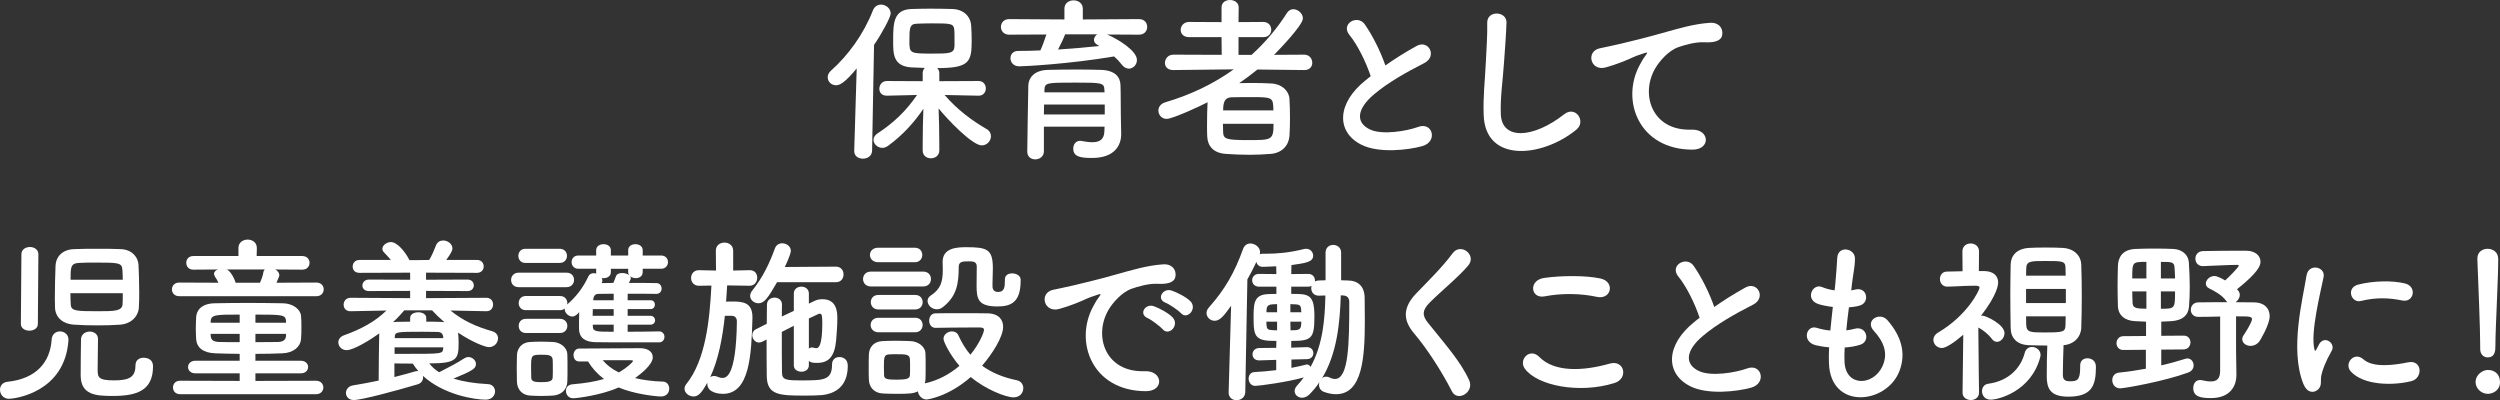 <?xml version="1.0" encoding="utf-8"?>
<!-- Generator: Adobe Illustrator 15.1.0, SVG Export Plug-In . SVG Version: 6.00 Build 0)  -->
<!DOCTYPE svg PUBLIC "-//W3C//DTD SVG 1.1//EN" "http://www.w3.org/Graphics/SVG/1.1/DTD/svg11.dtd">
<svg version="1.1" id="レイヤー_1" xmlns="http://www.w3.org/2000/svg" xmlns:xlink="http://www.w3.org/1999/xlink" x="0px"
	 y="0px" width="438.229px" height="70.15px" viewBox="0 0 438.229 70.15"
	 style="enable-background:new 0 0 438.229 70.15;" xml:space="preserve">
<rect x="0" y="0" width="438.229" height="70.15" fill="#333333" stroke="none"/>
<style type="text/css">
<![CDATA[
	.st0{fill:#FFFFFF;}
]]>
</style>
<g>
	<g>
		<path class="st0" d="M150.173,12c-2.108,2.542-2.977,2.945-3.628,2.945
			c-0.837,0-1.457-0.651-1.457-1.396c0-0.372,0.155-0.774,0.527-1.116
			c3.038-2.697,5.767-6.418,7.41-10.635c0.279-0.682,0.837-0.992,1.396-0.992
			c0.837,0,1.705,0.65,1.705,1.551c0,0.682-1.581,3.564-2.915,5.518
			l-0.341,18.543c-0.03,0.93-0.806,1.395-1.612,1.395
			c-0.775,0-1.52-0.434-1.52-1.334c0-0.03,0-0.03,0-0.061L150.173,12z
			 M171.536,16.774l-5.953-0.124c2.17,2.543,4.806,4.496,7.379,5.984
			c0.527,0.311,0.744,0.775,0.744,1.24c0,0.807-0.682,1.611-1.612,1.611
			c-1.674,0-6.046-4.588-7.565-6.479c0.062,1.829,0.124,3.845,0.124,6.231
			c0,0.373,0,0.744,0,1.148c0,0.898-0.744,1.363-1.488,1.363
			c-0.713,0-1.426-0.465-1.426-1.363c0-0.404,0-0.775,0-1.148
			c0-2.355,0.062-4.34,0.124-6.17c-1.612,2.389-3.565,4.559-6.171,6.48
			c-0.341,0.248-0.713,0.373-1.022,0.373c-0.837,0-1.551-0.684-1.551-1.428
			c0-0.371,0.218-0.805,0.714-1.115c2.759-1.799,5.022-3.938,6.914-6.729
			l-5.271,0.124h-0.031c-0.898,0-1.302-0.589-1.302-1.21
			c0-0.682,0.465-1.363,1.333-1.363l6.264,0.031v-1.427
			c0-0.372,0.154-0.683,0.372-0.899c-0.868-0.031-1.706-0.062-2.388-0.093
			c-3.162-0.218-3.162-2.356-3.162-4.62c0-3.162,0.062-5.457,3.131-5.611
			c1.023-0.031,2.201-0.062,3.38-0.062c1.457,0,2.884,0.031,3.969,0.062
			c1.736,0.062,3.069,1.178,3.193,2.883c0.062,0.899,0.093,1.768,0.093,2.666
			c0,3.752-0.434,4.807-6.046,4.807c0.218,0.217,0.372,0.496,0.372,0.868v1.427
			l6.884-0.031c0.837,0,1.271,0.65,1.271,1.303c0,0.619-0.434,1.271-1.24,1.271
			H171.536z M167.288,5.334c-0.093-1.21-0.465-1.24-3.969-1.24
			c-0.961,0-1.892,0.03-2.604,0.061c-1.303,0.031-1.303,0.838-1.303,3.102
			c0,2.077,0.094,2.139,3.969,2.139c3.07,0,3.938,0,3.938-1.426
			C167.319,5.799,167.319,5.612,167.288,5.334z"/>
		<path class="st0" d="M194.056,6.047c1.892,0.775,5.24,2.852,5.24,4.465
			c0,0.836-0.651,1.52-1.427,1.52c-0.402,0-0.867-0.218-1.24-0.714
			c-0.402-0.526-0.837-0.992-1.333-1.427c-7.845,1.334-15.72,1.736-16.619,1.736
			c-1.022,0-1.55-0.713-1.55-1.426c0-0.65,0.434-1.271,1.333-1.271
			c1.271,0,2.604-0.031,3.907-0.093c0.341-0.683,0.744-1.86,1.054-2.79
			l-6.542,0.031c-0.931,0-1.427-0.684-1.427-1.365s0.496-1.363,1.427-1.363
			l9.705,0.061v-1.891c0-0.961,0.806-1.457,1.611-1.457
			c0.807,0,1.613,0.496,1.613,1.457v1.891l9.859-0.061
			c0.961,0,1.426,0.682,1.426,1.363s-0.465,1.365-1.426,1.365L194.056,6.047z
			 M196.536,23.472c0,0.03,0,0.03,0,0.062c0,1.83-1.054,4.155-5.116,4.155
			c-2.107,0-3.286-0.248-3.286-1.644c0-0.682,0.403-1.363,1.209-1.363
			c0.062,0,0.155,0,0.248,0.03c0.651,0.124,1.303,0.218,1.892,0.218
			c1.178,0,2.047-0.404,2.108-1.893c0-0.248,0.031-0.527,0.031-0.836h-10.636v4.34
			c0,0.899-0.774,1.396-1.519,1.396c-0.714,0-1.396-0.435-1.396-1.364
			c0-0.311,0.155-11.131,0.186-11.658c0.062-1.209,0.962-2.604,3.442-2.666
			c1.457-0.031,3.286-0.062,5.085-0.062c1.488,0,2.945,0.031,4.217,0.062
			c2.48,0.092,3.349,1.24,3.41,2.635c0.062,1.426,0.031,4.124,0.062,5.364
			L196.536,23.472z M193.652,18.324h-10.635c0,0.559-0.031,1.148-0.031,1.736h10.666
			V18.324z M193.591,15.721c-0.031-1.209-0.527-1.24-5.022-1.24
			c-5.055,0-5.427,0-5.488,1.24v0.465h10.542L193.591,15.721z M186.707,6.016
			c-0.217,0.619-0.774,1.768-1.24,2.666c2.48-0.154,4.899-0.371,7.225-0.619
			c-0.124-0.062-0.217-0.125-0.31-0.188c-0.435-0.217-0.62-0.557-0.62-0.867
			c0-0.373,0.217-0.775,0.589-0.992H186.707z"/>
		<path class="st0" d="M228.604,12.279l-8.186-0.094c-1.023,0.838-2.108,1.643-3.193,2.387
			c0.682,0,1.396-0.03,2.108-0.03c1.271,0,2.512,0.03,3.565,0.093
			c1.799,0.094,3.039,1.303,3.132,2.666c0.062,0.992,0.093,2.232,0.093,3.473
			c0,1.086-0.031,2.141-0.093,3.07c-0.124,1.643-1.302,2.977-3.286,3.131
			c-1.179,0.094-2.419,0.156-3.659,0.156c-1.457,0-2.884-0.062-4.155-0.156
			c-2.17-0.123-3.225-1.301-3.317-3.068c-0.03-0.621-0.03-1.303-0.03-2.016
			c0-1.334,0.03-2.791,0.093-3.969c-1.271,0.682-6.14,2.914-7.163,2.914
			c-0.898,0-1.457-0.713-1.457-1.457c0-0.59,0.372-1.209,1.24-1.457
			c4.403-1.303,8.434-3.225,11.969-5.768l-10.573,0.125h-0.031
			c-1.022,0-1.457-0.621-1.457-1.24c0-0.714,0.527-1.458,1.488-1.458l8.465,0.03
			l-0.031-3.1h-5.674c-1.023,0-1.488-0.621-1.488-1.271
			c0-0.682,0.526-1.395,1.488-1.395l5.674,0.03V1.303
			C214.124,0.403,214.868,0,215.612,0s1.52,0.434,1.52,1.303l-0.031,2.573
			l4.341-0.03c0.93,0,1.396,0.682,1.396,1.363c0,0.651-0.435,1.303-1.396,1.303
			h-4.341v3.1h2.294c2.357-2.139,4.435-4.557,6.201-7.348
			c0.311-0.465,0.714-0.65,1.117-0.65c0.837,0,1.674,0.774,1.674,1.611
			c0,1.209-4.402,5.736-5.054,6.387l5.271-0.03c0.931,0,1.427,0.714,1.427,1.427
			c0,0.65-0.435,1.271-1.396,1.271H228.604z M214.372,21.705
			c0,0.465,0.031,0.93,0.031,1.395c0.03,1.271,0.465,1.457,4.434,1.457
			c4.093,0,4.403,0,4.403-2.852H214.372z M223.209,19.348
			c0-2.325-0.187-2.325-3.907-2.325c-1.178,0-2.449,0-3.41,0.03
			c-1.116,0.031-1.488,0.714-1.488,2.295H223.209z"/>
		<path class="st0" d="M236.552,6.139c-1.612-1.984,1.427-3.658,2.667-1.891
			c1.333,1.891,2.729,4.65,3.627,7.225c1.675-1.178,3.442-2.295,5.457-3.41
			c2.109-1.18,3.721,1.797,1.334,3.007c-3.163,1.612-6.356,3.411-8.806,5.487
			c-3.069,2.605-3.163,4.931-0.744,6.109c2.17,1.084,6.604,0.279,8.464-0.404
			c2.605-0.992,3.535,2.574,0.775,3.35c-2.449,0.682-7.627,1.303-10.697-0.248
			c-4.465-2.264-4.278-7.287,0.744-11.287c0.311-0.248,0.59-0.496,0.899-0.713
			C239.467,10.914,237.979,7.875,236.552,6.139z"/>
		<path class="st0" d="M260.078,20.186c-0.125-3.256,0.217-5.892,0.371-9.178
			c0.094-2.016,0.311-5.055,0.248-6.977c-0.062-2.295,3.442-2.109,3.38-0.062
			c-0.062,1.953-0.278,4.898-0.434,6.977c-0.218,3.287-0.683,6.107-0.559,9.115
			c0.187,4.527,5.705,4.217,11.101-0.031c2.016-1.58,3.906,1.271,2.139,2.698
			C270.278,27.658,260.356,28.557,260.078,20.186z"/>
		<path class="st0" d="M287.436,11.379c0.311-0.588,0.589-1.084,0.992-1.611
			c0.496-0.652,0.341-0.621-0.248-0.435c-2.325,0.744-1.799,0.744-3.906,1.55
			c-0.992,0.373-1.861,0.683-2.791,0.931c-2.729,0.744-3.535-2.821-1.055-3.349
			c0.651-0.154,2.45-0.496,3.442-0.744c1.519-0.372,4.217-0.992,7.379-1.891
			C294.443,4.93,296.985,4.186,299.714,4c1.923-0.124,2.449,1.395,2.108,2.387
			c-0.186,0.527-0.868,1.148-3.039,1.023c-1.581-0.092-3.565,0.496-4.619,0.869
			c-1.736,0.619-3.287,2.48-3.969,3.627c-2.729,4.559-0.651,11.069,6.294,10.821
			c3.256-0.124,3.441,3.534,0.155,3.503
			C287.28,26.2,284.056,17.611,287.436,11.379z"/>
		<path class="st0" d="M1.582,69.902C0.559,69.902,0,69.097,0,68.322
			c0-0.652,0.403-1.303,1.303-1.396c5.085-0.527,7.503-3.473,7.751-7.41
			c0.062-0.961,0.744-1.426,1.458-1.426C11.256,58.09,12,58.617,12,59.516
			c0,0.062,0,0.094,0,0.125C11.379,68.787,2.604,69.902,1.582,69.902z M3.752,44.57
			c0-0.836,0.744-1.271,1.488-1.271s1.488,0.435,1.488,1.271L6.636,56.787
			c0,0.775-0.744,1.178-1.488,1.178S3.659,57.562,3.659,56.787L3.752,44.57z
			 M17.146,43.609c1.426,0,2.853,0,4.031,0.062c1.953,0.062,3.007,1.395,3.1,2.697
			c0.062,1.303,0.125,3.132,0.125,4.807c0,1.023,0,1.984-0.062,2.729
			c-0.093,1.611-1.426,2.883-3.287,3.008c-1.209,0.092-2.573,0.123-3.906,0.123
			c-1.457,0-2.884-0.031-4.124-0.123c-2.077-0.125-3.317-1.303-3.38-2.977
			c0-0.466-0.03-0.992-0.03-1.582c0-1.922,0.062-4.341,0.124-5.829
			c0.062-1.427,1.116-2.79,3.256-2.853C14.232,43.609,15.689,43.609,17.146,43.609z
			 M12.341,51.393c0,0.807,0.03,1.52,0.062,1.953
			c0.031,1.178,0.931,1.209,4.807,1.209c2.945,0,4.217-0.031,4.278-1.271
			c0.031-0.402,0.031-1.115,0.031-1.891H12.341z M21.519,49.035
			c0-0.713-0.031-1.332-0.062-1.705c-0.062-1.271-0.651-1.302-4.558-1.302
			c-1.147,0-2.264,0-3.132,0.062c-1.396,0.094-1.396,0.807-1.396,2.945H21.519z
			 M15.721,58.121c0.744,0,1.457,0.434,1.457,1.302c0,1.21-0.062,3.751-0.062,5.209
			c0,1.488,0.031,2.046,2.915,2.046c2.79,0,3.721-0.682,3.721-2.666
			c0-0.898,0.682-1.303,1.426-1.303c0.248,0,1.644,0.031,1.644,1.52
			c0,4.248-2.853,5.178-7.038,5.178c-2.884,0-5.644-0.123-5.644-3.627
			c0-1.209,0.031-5.364,0.062-6.356C14.263,58.555,15.007,58.121,15.721,58.121z"/>
		<path class="st0" d="M31.41,51.92c-0.838,0-1.271-0.59-1.271-1.179
			c0-0.62,0.434-1.21,1.271-1.21l6.883,0.031
			c-0.186-0.402-0.403-0.775-0.62-1.084c-0.093-0.188-0.155-0.342-0.155-0.466
			c0-0.372,0.279-0.62,0.683-0.774l-4.31,0.03
			c-0.838,0-1.24-0.589-1.24-1.21c0-0.588,0.402-1.178,1.24-1.178h7.906v-1.395
			v-0.031c0-0.961,0.806-1.457,1.612-1.457c0.806,0,1.612,0.496,1.612,1.457v0.031
			l-0.031,1.395h8c0.837,0,1.271,0.59,1.271,1.178c0,0.621-0.434,1.21-1.271,1.21
			l-4.744-0.03c0.402,0.217,0.713,0.557,0.713,0.992c0,0.123,0,0.248-0.496,1.332
			l7.008-0.031c0.837,0,1.271,0.59,1.271,1.18c0,0.619-0.434,1.209-1.271,1.209
			H31.41z M31.564,69.097c-0.837,0-1.24-0.589-1.24-1.179
			c0-0.588,0.403-1.178,1.24-1.178l10.449,0.031V65.438h-7.782
			c-0.837,0-1.271-0.558-1.271-1.084c0-0.559,0.435-1.117,1.271-1.117h7.782
			v-1.209c-1.52,0-2.977-0.062-4.248-0.094c-2.201-0.061-3.286-1.053-3.379-2.48
			c-0.031-0.619-0.062-1.24-0.062-1.828c0-0.713,0.031-1.396,0.062-2.047
			c0.062-1.146,0.898-2.387,3.286-2.418c1.644-0.031,3.659-0.062,5.736-0.062
			c2.108,0,4.278,0.031,6.201,0.062c1.829,0.031,3.101,1.146,3.162,2.232
			c0.062,0.619,0.062,1.302,0.062,2.016c0,0.682,0,1.395-0.062,2.015
			c-0.093,1.333-1.302,2.45-3.317,2.511c-1.457,0.062-3.039,0.094-4.682,0.094v1.209
			h7.969c0.837,0,1.271,0.559,1.271,1.086c0,0.558-0.434,1.115-1.271,1.115h-7.969
			v1.334l10.635-0.031c0.837,0,1.271,0.59,1.271,1.178
			c0,0.59-0.435,1.179-1.271,1.179H31.564z M42.014,55.145
			c-4.154,0-5.023,0-5.085,1.178v0.248h5.085V55.145z M42.014,58.523h-5.085v0.279
			c0.031,0.898,0.589,1.116,1.55,1.146c1.055,0.031,2.264,0.031,3.535,0.031V58.523z
			 M39.75,47.238c0.559,0.186,1.303,1.426,1.551,2.324h4.278
			c0.248-0.558,0.496-1.24,0.589-1.828c0.031-0.218,0.125-0.373,0.248-0.496H39.75z
			 M50.137,56.291c-0.062-1.115-0.589-1.146-5.363-1.146v1.426h5.363V56.291z
			 M50.137,58.523h-5.363v1.457c1.364,0,2.697-0.031,3.875-0.031
			c0.962,0,1.488-0.371,1.488-1.146V58.523z"/>
		<path class="st0" d="M85.259,54.555l-6.294-0.123c2.17,1.767,4.526,2.852,7.316,3.627
			c0.714,0.217,1.023,0.713,1.023,1.24c0,0.775-0.62,1.551-1.612,1.551
			c-0.526,0-2.666-0.713-5.395-2.543c0.062,0.559,0.093,1.146,0.093,1.674
			c0,2.945-0.186,3.721-5.146,3.721c0.465,0.59,1.022,1.117,1.736,1.551
			c1.085-0.559,3.162-1.612,4.371-2.418c0.248-0.156,0.496-0.248,0.744-0.248
			c0.713,0,1.334,0.588,1.334,1.209c0,0.775-0.466,1.146-3.938,2.573
			c1.612,0.496,3.597,0.837,6.016,0.962c0.837,0.03,1.271,0.65,1.271,1.271
			c0,0.714-0.558,1.458-1.643,1.458c-1.892,0-7.38-0.838-11.008-4.187
			c0.031,0.093,0.031,0.218,0.031,0.31c0,0.496-0.279,0.961-0.93,1.179
			c-3.535,1.054-9.798,2.759-11.225,2.759c-0.898,0-1.364-0.619-1.364-1.24
			c0-0.588,0.435-1.209,1.271-1.332c1.427-0.217,2.977-0.527,4.465-0.838
			c0-2.821,0.062-5.768,0.093-7.844c0-0.156,0-0.279,0.031-0.435
			c-1.488,1.085-4.496,2.946-5.736,2.946c-0.898,0-1.457-0.684-1.457-1.365
			c0-0.496,0.311-0.992,0.992-1.24c3.132-1.115,5.55-2.48,7.441-4.34
			l-6.294,0.123h-0.031c-0.806,0-1.179-0.559-1.179-1.146
			c0-0.59,0.403-1.209,1.21-1.209l10.448,0.061v-1.271l-7.224,0.03
			c-0.775,0-1.147-0.465-1.147-0.961c0-0.527,0.403-1.054,1.147-1.054l7.224,0.03
			v-1.24l-8.867,0.031c-0.837,0-1.209-0.527-1.209-1.084
			c0-0.59,0.402-1.18,1.209-1.18h5.488c-0.372-0.465-0.775-0.867-1.179-1.301
			c-0.217-0.218-0.31-0.436-0.31-0.652c0-0.619,0.775-1.178,1.488-1.178
			c1.085,0,2.48,1.612,3.256,3.162h1.55l1.923-0.031
			c0.496-0.836,0.898-1.797,1.178-2.541c0.248-0.621,0.744-0.869,1.271-0.869
			c0.775,0,1.612,0.59,1.612,1.365c0,0.465-0.279,0.93-1.085,2.045h5.395
			c0.775,0,1.178,0.559,1.178,1.148c0,0.558-0.402,1.115-1.178,1.115l-8.93-0.031
			v1.24l7.286-0.03c0.714,0,1.085,0.496,1.085,1.022
			c0,0.496-0.371,0.992-1.085,0.992l-7.286-0.03v1.271l10.573-0.061
			c0.806,0,1.178,0.588,1.178,1.178c0,0.589-0.372,1.178-1.147,1.178H85.259z
			 M74.717,56.385c0.806,0,1.55,0,2.264,0.031c0.341,0,0.65,0.03,0.93,0.061
			c-0.775-0.65-1.52-1.363-2.17-2.076h-4.868
			c-0.589,0.682-1.24,1.395-1.984,2.076c0.217-0.03,0.465-0.061,0.713-0.061
			c0.713,0,1.488-0.031,2.294-0.031v-0.652c0-0.682,0.714-0.992,1.427-0.992
			c0.683,0,1.396,0.311,1.396,0.992V56.385z M69.136,66.09
			c1.396-0.342,2.666-0.714,3.658-0.992c0.124-0.031,0.248-0.062,0.341-0.062
			c0.062,0,0.155,0.031,0.218,0.031c-0.372-0.435-0.714-0.869-0.992-1.334
			c-1.085,0-2.202,0-3.225-0.031V66.09z M77.693,60.881h-8.527v1.146
			c0.621,0,1.303,0,1.954,0c6.418,0,6.449,0,6.573-0.93V60.881z M77.693,59.082
			c-0.062-0.559-0.311-0.899-1.086-0.899c-0.806,0-1.705-0.03-2.604-0.03
			c-4.651,0-4.775,0.03-4.807,0.992v0.123h8.496V59.082z"/>
		<path class="st0" d="M90.924,50.338c-0.899,0-1.334-0.619-1.334-1.271
			c0-0.619,0.435-1.271,1.334-1.271h8.371c0.899,0,1.333,0.621,1.333,1.271
			c0,0.621-0.434,1.271-1.333,1.271H90.924z M96.877,69.345
			C96.226,69.375,95.543,69.406,94.861,69.406c-0.683,0-1.334-0.031-1.953-0.062
			c-1.396-0.093-2.264-1.085-2.295-2.45c0-0.805-0.031-1.611-0.031-2.387
			s0.031-1.52,0.031-2.201c0.031-1.178,0.775-2.264,2.264-2.357
			c0.589-0.03,1.209-0.061,1.829-0.061c0.775,0,1.55,0.03,2.264,0.061
			c1.178,0.062,2.449,0.869,2.48,2.202c0.03,0.714,0.03,1.55,0.03,2.388
			c0,0.837,0,1.643-0.03,2.325C99.419,68.26,98.427,69.252,96.877,69.345z
			 M92.102,46.09c-0.837,0-1.24-0.619-1.24-1.24
			c0-0.619,0.403-1.24,1.24-1.24h6.016c0.837,0,1.271,0.621,1.271,1.24
			c0,0.621-0.434,1.24-1.271,1.24H92.102z M110.023,56.912v1.24
			c1.922,0,3.906-0.031,5.519-0.062c0.62,0,0.931,0.496,0.931,0.961
			s-0.311,0.961-0.931,0.961c-8.898,0-9.674,0-11.162-0.031
			c-1.675-0.031-2.853-0.65-2.884-2.355c0-0.744,0-1.83,0.031-2.915
			c-0.62,0.774-1.116,0.774-1.178,0.774c-0.714,0-1.365-0.65-1.365-1.301
			c0-0.031,0-0.062,0-0.094c-0.217,0.154-0.465,0.279-0.806,0.279h-6.015
			c-0.838,0-1.24-0.621-1.24-1.24c0-0.621,0.402-1.24,1.24-1.24h6.015
			c0.837,0,1.271,0.619,1.271,1.24c0,0.093-0.031,0.154-0.031,0.248
			c1.52-1.303,2.79-2.914,3.721-4.93c0.187-0.404,0.558-0.559,0.931-0.559
			c0.154,0,0.31,0.031,0.465,0.062c-0.031-0.062-0.031-0.156-0.031-0.248v-0.59h-3.132
			c-0.774,0-1.178-0.589-1.178-1.178c0-0.559,0.403-1.147,1.178-1.147h3.132
			v-0.931c0-0.713,0.651-1.054,1.303-1.054c0.619,0,1.271,0.341,1.271,1.054v0.931
			h3.039v-0.931c0-0.713,0.62-1.054,1.271-1.054c0.621,0,1.271,0.341,1.271,1.054
			v0.931h3.225c0.807,0,1.209,0.589,1.209,1.147c0,0.589-0.402,1.178-1.209,1.178
			h-3.225v0.59c0,0.713-0.589,1.054-1.209,1.054
			c-0.372,0-0.744-0.124-0.992-0.341c0.062,0.093,0.124,0.217,0.124,0.341
			c0,0.187-0.187,0.496-0.341,0.837c1.736,0,3.441,0,4.837,0.031
			c0.589,0,0.899,0.496,0.899,0.961s-0.311,0.93-0.931,0.93h-0.031
			c-1.396-0.03-3.193-0.03-4.991-0.03v1.147h3.999
			c0.527,0,0.775,0.371,0.775,0.775c0,0.371-0.248,0.775-0.775,0.775h-3.999v1.178
			h3.999c0.527,0,0.807,0.402,0.807,0.807c0,0.371-0.279,0.744-0.807,0.744
			H110.023z M92.164,58.369c-0.838,0-1.24-0.621-1.24-1.24
			c0-0.621,0.402-1.24,1.24-1.24h6.015c0.837,0,1.271,0.619,1.271,1.24
			c0,0.619-0.435,1.24-1.271,1.24H92.164z M96.907,64.632
			c0-0.589,0-1.179-0.03-1.612c-0.062-0.775-0.775-0.838-1.892-0.838
			c-1.892,0-1.892,0.062-1.892,2.42c0,0.588,0.031,1.178,0.031,1.643
			c0.031,0.682,0.713,0.744,1.798,0.744c1.333,0,1.923-0.186,1.954-0.775
			C96.907,65.779,96.907,65.189,96.907,64.632z M101.527,63.361
			c-0.682,0-0.992-0.559-0.992-1.117s0.341-1.146,0.992-1.146
			c0,0,9.922-0.062,10.635-0.062c1.551,0,2.264,0.713,2.264,1.582
			c0,1.332-2.17,2.977-3.101,3.658c1.396,0.341,3.008,0.559,4.93,0.619
			c0.683,0.031,1.055,0.621,1.055,1.24c0,0.684-0.466,1.365-1.427,1.365
			c-1.023,0-4.867-0.465-7.441-1.582c-3.038,1.365-7.348,1.893-7.969,1.893
			c-0.806,0-1.271-0.652-1.271-1.303c0-0.559,0.341-1.086,1.178-1.147
			c2.264-0.187,4.031-0.496,5.488-0.931c-1.147-0.867-2.077-1.891-2.79-3.068
			H101.527z M107.573,54.184h-3.658c0,0.371-0.031,0.774-0.031,1.178h3.689V54.184z
			 M107.573,56.912h-3.658v0.217c0,1.023,0.526,1.023,3.658,1.023V56.912z
			 M107.573,51.485l-2.666,0.03c-0.466,0-0.837,0.248-0.899,0.9l-0.031,0.217
			h3.597V51.485z M110.116,47.113h-3.039v0.59c0,0.713-0.62,1.054-1.24,1.054
			c-0.124,0-0.217,0-0.341-0.03c0.062,0.123,0.093,0.278,0.093,0.434
			c0,0.154-0.03,0.311-0.124,0.465c0.651,0,1.334-0.031,2.047-0.031
			c0.154-0.341,0.279-0.682,0.465-1.178c0.155-0.403,0.589-0.559,1.085-0.559
			c0.435,0,0.931,0.125,1.21,0.373c-0.094-0.156-0.155-0.311-0.155-0.527V47.113z
			 M110.953,63.268c0-0.124-0.248-0.124-0.434-0.124c-4.868,0-4.868,0-4.868,0
			c0.713,0.837,1.612,1.55,2.821,2.14
			C109.93,64.445,110.953,63.484,110.953,63.268z"/>
		<path class="st0" d="M131.371,50.09l-3.906-0.062c-0.062,0.932-0.125,1.893-0.187,2.854
			c0.372-0.031,0.744-0.031,1.116-0.031c1.86,0,3.504,0.186,3.504,2.76
			c0,0.062,0,0.123,0,0.186c-0.187,6.387-0.465,13.24-5.178,13.24
			c-0.466,0-2.729-0.094-2.729-1.768c0-0.062,0-0.125,0-0.186
			C123.123,68.601,122.534,69.5,121.573,69.5c-0.806,0-1.581-0.621-1.581-1.365
			c0-0.278,0.093-0.526,0.31-0.805c3.38-4.217,4.093-11.162,4.403-17.271
			l-2.171,0.031h-0.03c-0.899,0-1.365-0.682-1.365-1.363
			c0-0.684,0.466-1.365,1.365-1.365h0.03l2.977,0.062l-0.03-3.473
			c0-0.961,0.744-1.426,1.519-1.426c0.744,0,1.52,0.465,1.52,1.426v3.473
			l2.884-0.062h0.031c0.898,0,1.302,0.651,1.302,1.334
			c0,0.682-0.465,1.395-1.333,1.395H131.371z M127.062,55.361
			c-0.403,3.813-1.116,7.658-2.573,10.759c0.154-0.124,0.402-0.218,0.682-0.218
			c0.155,0,0.372,0.031,0.559,0.125c0.341,0.154,0.619,0.217,0.898,0.217
			c0.59,0,2.419-0.062,2.543-9.891c0-0.651-0.342-0.961-0.838-0.992
			C128.332,55.361,128.332,55.361,127.062,55.361z M136.208,49.471
			c-1.612,2.82-2.264,3.689-3.256,3.689c-0.744,0-1.457-0.559-1.457-1.303
			c0-0.279,0.124-0.62,0.372-0.93c1.829-2.264,3.039-4.807,3.969-7.38
			c0.217-0.62,0.744-0.899,1.271-0.899c0.775,0,1.52,0.527,1.52,1.334
			c0,0.588-0.931,2.572-1.055,2.82l8.961-0.061c0.898,0,1.333,0.682,1.333,1.363
			s-0.435,1.365-1.333,1.365H136.208z M141.789,64.043
			c0,0.744-0.651,1.115-1.303,1.115c-0.682,0-1.333-0.371-1.333-1.115v-6.945
			c-0.713,0.371-1.426,0.744-2.108,1.085c0,2.636,0,5.302,0.031,7.101
			c0,1.333,0.744,1.395,3.41,1.395c3.876,0,5.364,0,5.364-2.79
			c0-0.899,0.62-1.302,1.271-1.302c0.435,0,1.488,0.186,1.488,1.52
			c0,2.945-1.457,4.805-4.496,5.146c-0.713,0.062-1.86,0.093-3.038,0.093
			c-4.465,0-6.604-0.093-6.666-3.38c-0.031-2.047-0.031-4.248-0.031-6.449
			l-0.744,0.373c-0.217,0.092-0.403,0.154-0.59,0.154
			c-0.682,0-1.178-0.65-1.178-1.303c0-0.402,0.186-0.806,0.682-1.054l1.861-0.931
			c0-1.146,0.03-2.232,0.03-3.316c0-0.869,0.683-1.271,1.333-1.271
			c0.651,0,1.303,0.402,1.303,1.209v0.031c0,0.65-0.031,1.363-0.031,2.076
			l2.108-0.992v-3.037c0-0.807,0.651-1.21,1.333-1.21
			c0.651,0,1.303,0.403,1.303,1.21v1.767l0.899-0.435
			c0.465-0.248,0.992-0.34,1.488-0.34c2.542,0,2.604,2.324,2.604,3.379
			c0,1.24-0.124,2.729-0.217,3.875c-0.279,2.916-1.396,3.908-3.318,3.908
			c-0.868,0-1.116-0.062-1.457-0.342V64.043z M141.789,61.098
			c0.155-0.125,0.311-0.187,0.527-0.187c0.062,0,0.186,0,0.279,0.03
			c0.186,0.062,0.341,0.094,0.496,0.094c0.31,0,1.054-0.154,1.054-4.402
			c0-1.551-0.155-1.645-0.465-1.645c-0.093,0-0.187,0.031-0.311,0.094
			c-0.403,0.186-0.93,0.434-1.581,0.744V61.098z"/>
		<path class="st0" d="M152.647,50.215c-0.899,0-1.364-0.652-1.364-1.303
			c0-0.651,0.465-1.303,1.364-1.303h9.178c0.93,0,1.364,0.651,1.364,1.303
			c0,0.65-0.435,1.303-1.364,1.303H152.647z M163.995,57.469
			c-0.744,0-1.116-0.619-1.116-1.271c0-0.62,0.372-1.271,1.086-1.271
			c1.209-0.031,2.79-0.031,4.434-0.031c1.643,0,3.317,0,4.713,0.031
			c1.984,0.03,2.729,1.146,2.729,2.355c0,1.768-1.892,4.744-3.689,6.822
			c1.611,1.178,3.627,2.045,6.046,2.541c0.806,0.156,1.178,0.775,1.178,1.396
			c0,0.806-0.589,1.611-1.705,1.611c-1.333,0-4.868-1.363-7.503-3.564
			c-4,3.503-7.628,3.938-7.752,3.938c-0.807,0-1.426-0.713-1.52-1.427
			c-0.775,0.403-1.612,0.435-3.813,0.435c-0.868,0-1.768-0.031-2.388-0.062
			c-1.457-0.094-2.356-1.086-2.387-2.449c-0.031-0.682-0.031-1.303-0.031-1.922
			c0-0.869,0-1.676,0.031-2.45c0.03-1.179,0.774-2.263,2.325-2.356
			c0.713-0.031,1.519-0.062,2.325-0.062c0.992,0,1.953,0.031,2.697,0.062
			c1.209,0.062,2.543,0.868,2.574,2.201c0.03,0.713,0.03,1.488,0.03,2.264
			s0,1.551-0.03,2.232c0,0.248-0.062,0.496-0.125,0.713
			c2.326-0.496,4.403-1.643,6.078-3.069c-1.736-2.046-2.791-4.247-2.791-4.743
			c0-0.775,0.775-1.303,1.488-1.303c0.465,0,0.93,0.217,1.147,0.744
			c0.558,1.24,1.24,2.355,2.077,3.348c1.551-1.859,2.388-3.906,2.388-4.371
			c0-0.372-0.466-0.402-0.683-0.402c-0.589,0-1.271,0-1.984,0
			c-1.922,0-4.093,0.03-5.798,0.061H163.995z M153.918,45.967
			c-0.93,0-1.426-0.652-1.426-1.271c0-0.651,0.496-1.271,1.426-1.271h6.449
			c0.869,0,1.303,0.62,1.303,1.271c0,0.619-0.434,1.271-1.303,1.271H153.918z
			 M153.98,58.244c-0.899,0-1.364-0.65-1.364-1.271
			c0-0.65,0.465-1.271,1.364-1.271h6.449c0.868,0,1.303,0.62,1.303,1.271
			c0,0.621-0.435,1.271-1.303,1.271H153.98z M153.98,54.244
			c-0.899,0-1.333-0.65-1.333-1.271c0-0.651,0.434-1.271,1.333-1.271h6.449
			c0.868,0,1.303,0.619,1.303,1.271c0,0.62-0.435,1.271-1.303,1.271H153.98z
			 M159.53,64.354c0-0.496,0-0.992-0.03-1.428
			c-0.062-0.805-0.744-0.836-2.326-0.836c-0.434,0-0.868,0-1.333,0.031
			c-0.899,0.061-0.899,0.588-0.899,2.232c0,0.496,0.031,0.992,0.031,1.457
			c0.031,0.65,0.62,0.744,2.201,0.744c1.768,0,2.295-0.187,2.326-0.775
			C159.53,65.346,159.53,64.85,159.53,64.354z M176.149,48.975
			c0-0.744,0.62-1.055,1.271-1.055c0.713,0,1.488,0.402,1.488,1.085
			c0,0.062,0,0.124,0,0.218c0,3.781-1.705,4.495-4.062,4.495
			c-3.318,0-3.659-1.24-3.659-3.597c0-1.146,0.031-2.48,0.031-3.41
			c0-0.869-0.713-0.9-1.302-0.9c-1.117,0-1.861,0-1.861,0.962
			c0,2.884-0.31,5.147-2.79,7.069c-0.341,0.279-0.713,0.372-1.054,0.372
			c-0.899,0-1.613-0.744-1.613-1.458c0-0.34,0.155-0.682,0.527-0.93
			c1.799-1.178,2.14-2.418,2.14-4.65c0-0.373-0.031-0.775-0.031-1.209
			c0-0.031,0-0.031,0-0.062c0-2.449,2.48-2.574,4.155-2.574
			c3.689,0,4.65,0.373,4.65,3.721c0,0.992-0.062,1.799-0.062,2.668
			c0,0.123,0,0.278,0,0.434c0,0.619,0.278,1.023,0.992,1.023
			c1.054,0,1.178-0.807,1.178-1.893c0-0.092,0-0.186,0-0.278V48.975z"/>
		<path class="st0" d="M191.625,53.718c0.311-0.589,0.59-1.085,0.992-1.612
			c0.496-0.65,0.342-0.62-0.248-0.434c-2.325,0.744-1.798,0.744-3.906,1.55
			c-0.992,0.372-1.86,0.683-2.791,0.931c-2.729,0.744-3.565-2.822-1.085-3.35
			c0.651-0.154,2.449-0.496,3.441-0.744c1.52-0.371,4.248-0.992,7.411-1.891
			c3.193-0.899,5.705-1.644,8.434-1.83c1.922-0.123,2.449,1.396,2.107,2.389
			c-0.186,0.526-0.867,1.146-3.038,1.022c-1.581-0.093-3.534,0.496-4.589,0.868
			c-1.736,0.62-3.317,2.48-4,3.627c-2.729,4.559-0.65,11.07,6.295,10.822
			c3.255-0.125,3.473,3.534,0.186,3.504C191.471,68.539,188.246,59.949,191.625,53.718z
			 M201.175,55.764c-1.644-0.713-0.403-2.635,1.116-2.076
			c0.868,0.309,2.543,1.178,3.256,1.953c1.271,1.363-0.651,3.348-1.736,2.076
			C203.377,57.221,201.826,56.043,201.175,55.764z M204.307,53.066
			c-1.674-0.65-0.465-2.635,1.055-2.139c0.867,0.279,2.542,1.115,3.286,1.859
			c1.302,1.303-0.527,3.35-1.644,2.109
			C206.57,54.4,204.958,53.314,204.307,53.066z"/>
		<path class="st0" d="M223.711,63.082l-2.946,0.092c-0.03,0-0.03,0-0.062,0
			c-0.775,0-1.147-0.526-1.147-1.053c0-0.559,0.403-1.117,1.209-1.117l2.946-0.031
			l0.03-1.209c-0.434,0-0.837-0.031-1.209-0.031
			c-2.79-0.123-2.79-1.395-2.79-4.371c0-2.543,0.278-3.752,2.697-3.814
			c0.434,0,0.868-0.031,1.302-0.031v-1.271h-3.069c-0.775,0-1.178-0.558-1.178-1.116
			s0.402-1.116,1.178-1.116l3.069,0.03c0-0.496-0.03-0.961-0.03-1.363
			c-1.055,0.062-1.892,0.062-2.295,0.093c-0.031,0-0.062,0-0.062,0
			c-0.65,0-1.022-0.403-1.115-0.868c-0.496,1.055-1.023,2.078-1.582,3.07
			l-0.372,19.781c-0.03,0.898-0.774,1.395-1.519,1.395
			c-0.714,0-1.396-0.434-1.396-1.332c0-0.031,0-0.031,0-0.062l0.434-15.162
			c-1.209,1.674-1.922,2.635-2.884,2.635c-0.774,0-1.426-0.619-1.426-1.363
			c0-0.311,0.124-0.651,0.434-0.992c2.76-3.102,4.496-6.108,5.984-10.264
			c0.248-0.65,0.744-0.93,1.271-0.93c0.807,0,1.705,0.65,1.705,1.551
			c0,0.092-0.031,0.217-0.062,0.34c0.155-0.061,0.31-0.092,0.496-0.092
			c0.186,0,0.341,0,0.526,0c2.047,0,4.187-0.187,6.791-0.838
			c0.124-0.031,0.217-0.031,0.341-0.031c0.713,0,1.209,0.59,1.209,1.209
			c0,1.117-1.364,1.303-3.813,1.645c0,0.465-0.031,0.992-0.031,1.58l2.977-0.03
			c0.807,0,1.179,0.589,1.179,1.147c0,0.062,0,0.123,0,0.186
			c0.186-0.123,0.434-0.186,0.713-0.186l1.147-0.031v-4.837
			c0-0.931,0.682-1.364,1.333-1.364c0.713,0,1.396,0.465,1.396,1.364
			c0,1.116,0,2.171,0,3.225c0,0.558,0,1.085,0,1.612l1.085,0.031
			c1.923,0,3.038,1.055,3.038,3.131c0,1.209,0.031,2.543,0.031,3.846
			c0,6.604-0.434,12.96-5.054,12.96c-0.651,0-1.333-0.124-2.108-0.403
			c-0.589-0.217-0.868-0.713-0.868-1.24c0-0.154,0.031-0.341,0.093-0.496
			c-0.496,0.775-1.085,1.457-1.736,2.14c-0.434,0.435-0.898,0.62-1.333,0.62
			c-0.713,0-1.302-0.527-1.302-1.178c0-0.279,0.123-0.621,0.434-0.961
			c0.434-0.466,0.807-0.932,1.178-1.428c-2.79,0.807-7.844,1.488-8.495,1.488
			c-0.775,0-1.179-0.65-1.179-1.271c0-0.558,0.342-1.116,0.992-1.147
			c1.24-0.062,2.574-0.186,3.846-0.341V63.082z M223.865,56.385h-1.891
			c0,0.217,0.03,0.402,0.03,0.558c0.062,0.744,0.218,0.899,1.085,0.931
			c0.248,0,0.527,0.031,0.775,0.031V56.385z M223.865,53.314
			c-0.279,0-0.558,0.031-0.806,0.031c-0.962,0.062-1.023,0.527-1.055,1.086v0.309
			h1.86V53.314z M228.082,54.307c-0.031-0.682-0.186-0.93-1.054-0.961
			c-0.248,0-0.559-0.031-0.837-0.031v1.426h1.922L228.082,54.307z M226.191,56.385
			l0.03,1.52c0.279,0,0.559-0.031,0.837-0.031
			c0.683-0.031,0.992-0.279,1.023-0.961c0-0.188,0.031-0.342,0.031-0.527H226.191z
			 M226.377,63.02v1.457c0.93-0.154,1.768-0.371,2.543-0.559
			c0.062-0.03,0.123-0.03,0.186-0.03c0.279,0,0.496,0.187,0.62,0.435
			c2.171-3.938,2.512-8.311,2.604-12.527c-0.372,0-0.744,0.031-1.116,0.031
			c-0.031,0-0.031,0-0.062,0c-0.869,0-1.303-0.65-1.303-1.303
			c0-0.154,0.031-0.278,0.062-0.402c-0.155,0.094-0.342,0.124-0.59,0.124h-2.977
			v1.271c3.008,0,4.062,0,4.062,3.938c0,3.876-0.466,4.31-4.062,4.31v1.178
			l2.729-0.092h0.031c0.744,0,1.116,0.527,1.116,1.054s-0.372,1.054-1.147,1.054
			L226.377,63.02z M231.741,66.307c0.186-0.187,0.434-0.279,0.713-0.279
			c0.187,0,0.372,0.031,0.558,0.123c0.373,0.188,0.714,0.279,0.992,0.279
			c2.419,0,2.512-6.201,2.512-13.456c0-0.868-0.465-1.147-1.054-1.179
			c-0.155,0-0.279-0.031-0.435-0.031C234.873,56.602,234.377,61.965,231.741,66.307z"/>
		<path class="st0" d="M254.492,68.57c-1.799-3.535-4.434-7.566-6.573-10.078
			c-2.047-2.387-2.047-4.588,0.372-7.1c2.108-2.201,4.496-4.496,6.355-7.008
			c1.427-1.891,4.217,0.311,2.76,2.109c-1.55,1.891-4.837,4.588-6.759,6.51
			c-1.333,1.334-1.396,2.264-0.372,3.535c3.101,3.876,5.736,6.791,7.255,10.107
			C258.492,68.725,255.484,70.555,254.492,68.57z"/>
		<path class="st0" d="M267.273,64.602c-1.115-1.582,0.899-3.721,2.574-2.016
			c2.635,2.697,7.658,2.48,12.34,1.146c2.574-0.713,3.318,2.636,0.807,3.41
			C276.854,69.066,269.413,67.608,267.273,64.602z M270.746,51.951
			c-2.449,0.465-2.852-2.822-0.093-3.225c2.946-0.436,7.317-0.466,9.892,0.092
			c2.604,0.559,1.922,3.752-0.59,3.225
			C277.072,51.424,273.785,51.361,270.746,51.951z"/>
		<path class="st0" d="M294.204,48.479c-1.612-1.984,1.427-3.66,2.667-1.893
			c1.333,1.893,2.729,4.651,3.627,7.225c1.675-1.178,3.442-2.295,5.457-3.41
			c2.109-1.178,3.721,1.799,1.334,3.008c-3.163,1.611-6.356,3.41-8.806,5.488
			c-3.069,2.604-3.163,4.93-0.744,6.107c2.17,1.086,6.604,0.279,8.464-0.402
			c2.605-0.992,3.535,2.572,0.775,3.348c-2.449,0.682-7.627,1.303-10.697-0.248
			c-4.465-2.264-4.278-7.286,0.744-11.285c0.311-0.248,0.59-0.496,0.899-0.714
			C297.119,53.252,295.631,50.215,294.204,48.479z"/>
		<path class="st0" d="M323.329,63.422c0.187,4.435,5.023,4.248,6.636,0.807
			c1.085-2.325,0.217-4.371-1.52-6.264c-1.612-1.767,1.055-3.41,2.418-1.828
			c2.419,2.79,3.287,5.736,2.109,8.867c-2.232,5.891-12.124,6.914-12.372-1.364
			c-0.03-0.868-0.03-1.798,0.031-2.759c-1.116-0.094-1.984-0.279-2.388-0.373
			c-2.512-0.682-1.55-3.627,0.217-3.039c0.714,0.218,1.52,0.404,2.388,0.466
			c0.124-1.364,0.279-2.729,0.435-4.124c-1.179-0.154-2.171-0.371-2.574-0.527
			c-2.355-0.806-0.992-3.658,0.651-2.977c0.683,0.279,1.458,0.496,2.232,0.59
			c0.031-0.373,0.093-0.775,0.124-1.147c0.187-1.954,0.248-3.132,0.342-4.589
			c0.154-2.17,3.1-1.674,3.1,0.154c0,1.458-0.31,2.637-0.526,4.465
			c-0.031,0.373-0.093,0.744-0.124,1.117c0.279-0.031,0.527-0.094,0.775-0.155
			c2.015-0.466,2.542,2.294,0.713,2.821c-0.62,0.186-1.24,0.248-1.892,0.311
			c-0.187,1.395-0.341,2.729-0.465,4.031c0.526-0.062,1.022-0.156,1.488-0.279
			c2.046-0.559,2.821,2.17,0.992,2.79c-0.837,0.278-1.799,0.435-2.76,0.496
			C323.299,61.811,323.299,62.647,323.329,63.422z"/>
		<path class="st0" d="M346.904,68.849c0,0.837-0.713,1.271-1.426,1.271
			c-0.714,0-1.458-0.434-1.458-1.271v-0.03l0.124-10.14
			c-1.581,1.364-3.038,2.325-3.752,2.325c-0.837,0-1.488-0.682-1.488-1.426
			c0-0.465,0.248-0.93,0.807-1.271c5.24-3.07,7.286-7.504,7.286-7.875
			c0-0.311-0.403-0.342-0.62-0.342c-0.186,0-0.341,0-0.496,0
			c-1.674,0-2.79,0.125-4.526,0.155h-0.031c-0.837,0-1.271-0.683-1.271-1.333
			c0-0.651,0.403-1.303,1.24-1.303c0.868-0.031,1.799-0.031,2.729-0.062
			l-0.03-3.473c0-0.93,0.713-1.395,1.457-1.395c0.713,0,1.457,0.465,1.457,1.395
			l-0.031,3.442h0.961c1.644,0.03,2.419,0.868,2.419,2.015
			c0,0.248-0.031,1.984-3.008,5.83c0.062,0,0.155-0.031,0.248-0.031
			c0.589,0,3.876,1.52,3.876,3.07c0,0.805-0.651,1.519-1.303,1.519
			c-0.31,0-0.619-0.124-0.898-0.496c-0.651-0.868-1.612-1.612-2.388-2.015
			c0.031,4.867,0.124,11.41,0.124,11.41V68.849z M348.951,70.059
			c-1.023,0-1.52-0.744-1.52-1.488c0-0.621,0.372-1.21,1.085-1.303
			c3.721-0.496,5.736-2.884,6.388-5.364c0.186-0.774,0.744-1.085,1.302-1.085
			c0.713,0,1.488,0.559,1.488,1.395c0,0.125-0.031,0.279-0.062,0.404
			C356.051,68.601,350.314,70.059,348.951,70.059z M364.64,64.043
			c0-0.869,0.62-1.24,1.271-1.24c0.62,0,1.488,0.341,1.488,1.52
			c0,3.379-0.807,5.209-4.868,5.209c-3.225,0-3.752-1.551-3.752-3.566
			c0-1.799,0.031-3.658,0.094-5.395c-1.117,0-2.171-0.031-3.194-0.062
			c-2.14-0.062-3.193-1.271-3.225-2.977c-0.03-1.891-0.062-3.969-0.062-6.046
			c0-1.706,0.031-3.442,0.062-5.147c0.031-1.363,0.899-2.76,3.256-2.883
			c0.899-0.062,1.892-0.062,2.884-0.062c1.023,0,2.016,0,2.945,0.062
			c2.047,0.093,3.225,1.395,3.287,2.852c0.062,1.799,0.093,3.69,0.093,5.613
			c0,1.891-0.031,3.782-0.093,5.58c-0.062,1.551-1.24,2.854-3.102,3.008
			c-0.062,1.922-0.123,3.658-0.123,5.146c0,0.807,0.278,1.18,1.24,1.18
			c1.24,0,1.798-0.125,1.798-2.45c0-0.093,0-0.218,0-0.31V64.043z M362.066,47.051
			c0-1.301-0.435-1.301-3.597-1.301c-2.45,0-3.287,0-3.287,1.332l-0.03,1.24
			h6.945L362.066,47.051z M362.128,50.648h-6.976v2.48h6.976V50.648z M355.152,55.454
			c0,0.496,0.03,1.022,0.03,1.519c0.062,1.271,0.744,1.303,3.069,1.303
			c3.473,0,3.783-0.062,3.814-1.333c0-0.496,0.031-0.992,0.031-1.488H355.152z"/>
		<path class="st0" d="M378.85,61.283v2.76c1.52-0.342,2.945-0.744,4.217-1.147
			c0.124-0.03,0.248-0.062,0.372-0.062c0.651,0,1.085,0.588,1.085,1.209
			c0,0.496-0.279,0.992-0.899,1.24c-4.278,1.581-11.255,2.791-11.999,2.791
			c-0.868,0-1.364-0.714-1.364-1.428c0-0.65,0.372-1.24,1.179-1.332
			c1.611-0.156,3.193-0.404,4.713-0.683v-3.317l-3.938,0.031h-0.03
			c-0.775,0-1.179-0.59-1.179-1.179c0-0.62,0.403-1.24,1.209-1.24l3.969-0.03
			v-2.512c-0.713-0.031-1.426-0.062-2.046-0.094
			c-1.644-0.123-2.791-0.961-2.884-2.573c-0.031-1.054-0.062-2.263-0.062-3.503
			c0-1.271,0.03-2.543,0.062-3.66c0.062-1.395,0.744-2.82,3.069-2.914
			c1.116-0.062,2.201-0.062,3.318-0.062c1.115,0,2.232,0,3.317,0.062
			c1.519,0.062,2.636,0.992,2.729,2.357c0.093,1.457,0.155,2.852,0.155,4.247
			c0,1.179-0.031,2.325-0.125,3.473c-0.123,1.55-1.115,2.419-3.007,2.573
			c-0.559,0.031-1.21,0.062-1.86,0.094v2.48l3.938-0.031h0.031
			c0.744,0,1.146,0.589,1.146,1.178c0,0.621-0.402,1.209-1.178,1.24
			L378.85,61.283z M376.245,45.904c-2.48,0-2.48,0-2.48,2.914h2.48V45.904z
			 M376.245,51.082h-2.48c0,0.713,0.03,1.426,0.062,2.078
			c0.062,0.806,0.59,0.961,2.419,0.961V51.082z M381.268,48.818
			c0-0.713-0.062-1.363-0.093-1.953c-0.062-0.961-0.527-0.961-2.388-0.961v2.914
			H381.268z M378.787,51.082v3.039c2.449,0,2.48,0,2.48-3.039H378.787z
			 M389.174,55.484c-1.302,0.031-2.635,0.062-3.813,0.062h-0.03
			c-0.869,0-1.303-0.619-1.303-1.24c0-0.65,0.465-1.303,1.333-1.303
			c1.644-0.03,3.38-0.03,5.085-0.03c-0.093-0.062-0.154-0.155-0.248-0.278
			c-0.775-1.055-2.139-1.736-2.945-2.141c-0.434-0.217-0.589-0.527-0.589-0.836
			c0-0.652,0.682-1.334,1.488-1.334c0.526,0,1.396,0.465,1.892,0.775
			c0.65-0.559,2.387-2.326,2.387-2.574c0-0.092-0.062-0.154-0.217-0.154
			c-1.768,0-3.969,0.154-6.016,0.217c-0.03,0-0.03,0-0.062,0
			c-0.868,0-1.302-0.65-1.302-1.303c0-0.65,0.434-1.302,1.333-1.332
			c1.705-0.031,3.628-0.062,5.519-0.062c0.683,0,1.396,0,2.047,0
			c1.581,0,2.512,0.867,2.512,1.922c0,0.651-0.311,1.799-4.124,4.838
			c0.062,0.061,0.124,0.092,0.155,0.154c0.248,0.279,0.341,0.559,0.341,0.838
			c0,0.496-0.341,0.992-0.744,1.271c1.209,0,2.356,0.03,3.317,0.03
			c1.674,0.031,2.666,0.992,2.666,2.42c0,1.519-1.736,4.34-1.798,4.402
			c-0.435,0.559-0.992,0.807-1.55,0.807c-0.775,0-1.458-0.496-1.458-1.18
			c0-0.217,0.062-0.465,0.248-0.713c0.187-0.248,1.458-2.232,1.458-2.79
			c0-0.496-0.466-0.496-2.791-0.496v5.86l0.062,4.371c0,0.031,0,0.062,0,0.062
			c0,1.768-0.962,4.031-4.465,4.031c-1.768,0-3.102-0.217-3.102-1.768
			c0-0.713,0.403-1.396,1.179-1.396c0.093,0,0.217,0,0.31,0.03
			c0.559,0.125,1.117,0.218,1.582,0.218c0.992,0,1.643-0.403,1.643-1.86V55.484z"/>
		<path class="st0" d="M403.775,67.33c-2.48-6.109-0.031-15.287,0.527-18.977
			c0.341-2.295,3.349-1.611,3.008,0.186c-0.496,2.512-2.356,9.799-1.612,12.682
			c0.093,0.404,0.217,0.311,0.341,0.031c0.062-0.154,0.403-0.775,0.527-0.992
			c0.961-1.52,2.883-0.031,2.17,1.209c-1.146,2.016-1.643,3.441-1.829,4.342
			c-0.187,0.836,0.187,1.798-0.589,2.48
			C405.543,68.973,404.396,68.849,403.775,67.33z M412.085,65.128
			c-1.271-1.396,0.589-3.597,2.202-2.14c1.674,1.52,5.395,1.023,7.812,0.527
			c2.512-0.527,2.667,2.76,0.621,3.287
			C419.402,67.639,414.317,67.547,412.085,65.128z M413.853,52.756
			c-1.705,0.436-2.697-2.324-0.435-2.883c2.76-0.682,5.984-0.713,8.155-0.186
			c2.17,0.527,1.581,3.441-0.527,2.977
			C418.813,52.199,416.457,52.105,413.853,52.756z"/>
		<path class="st0" d="M436.089,69.035c-1.179,0-2.14-0.992-2.14-2.047
			c0-1.364,1.303-2.139,2.14-2.139c1.209,0,2.14,0.744,2.14,2.139
			C438.229,68.477,436.926,69.035,436.089,69.035z M434.756,61.159
			c0-0.187,0-0.403,0-0.651c0-3.008-0.311-10.232-0.496-15.1c0-0.031,0-0.062,0-0.094
			c0-1.146,0.898-1.705,1.798-1.705c0.931,0,1.86,0.59,1.86,1.799
			c0,3.658-0.496,12.186-0.496,15.193c0,0.744,0,2.046-1.364,2.046
			c-0.651,0-1.302-0.496-1.302-1.458V61.159z"/>
	</g>
</g>
</svg>
